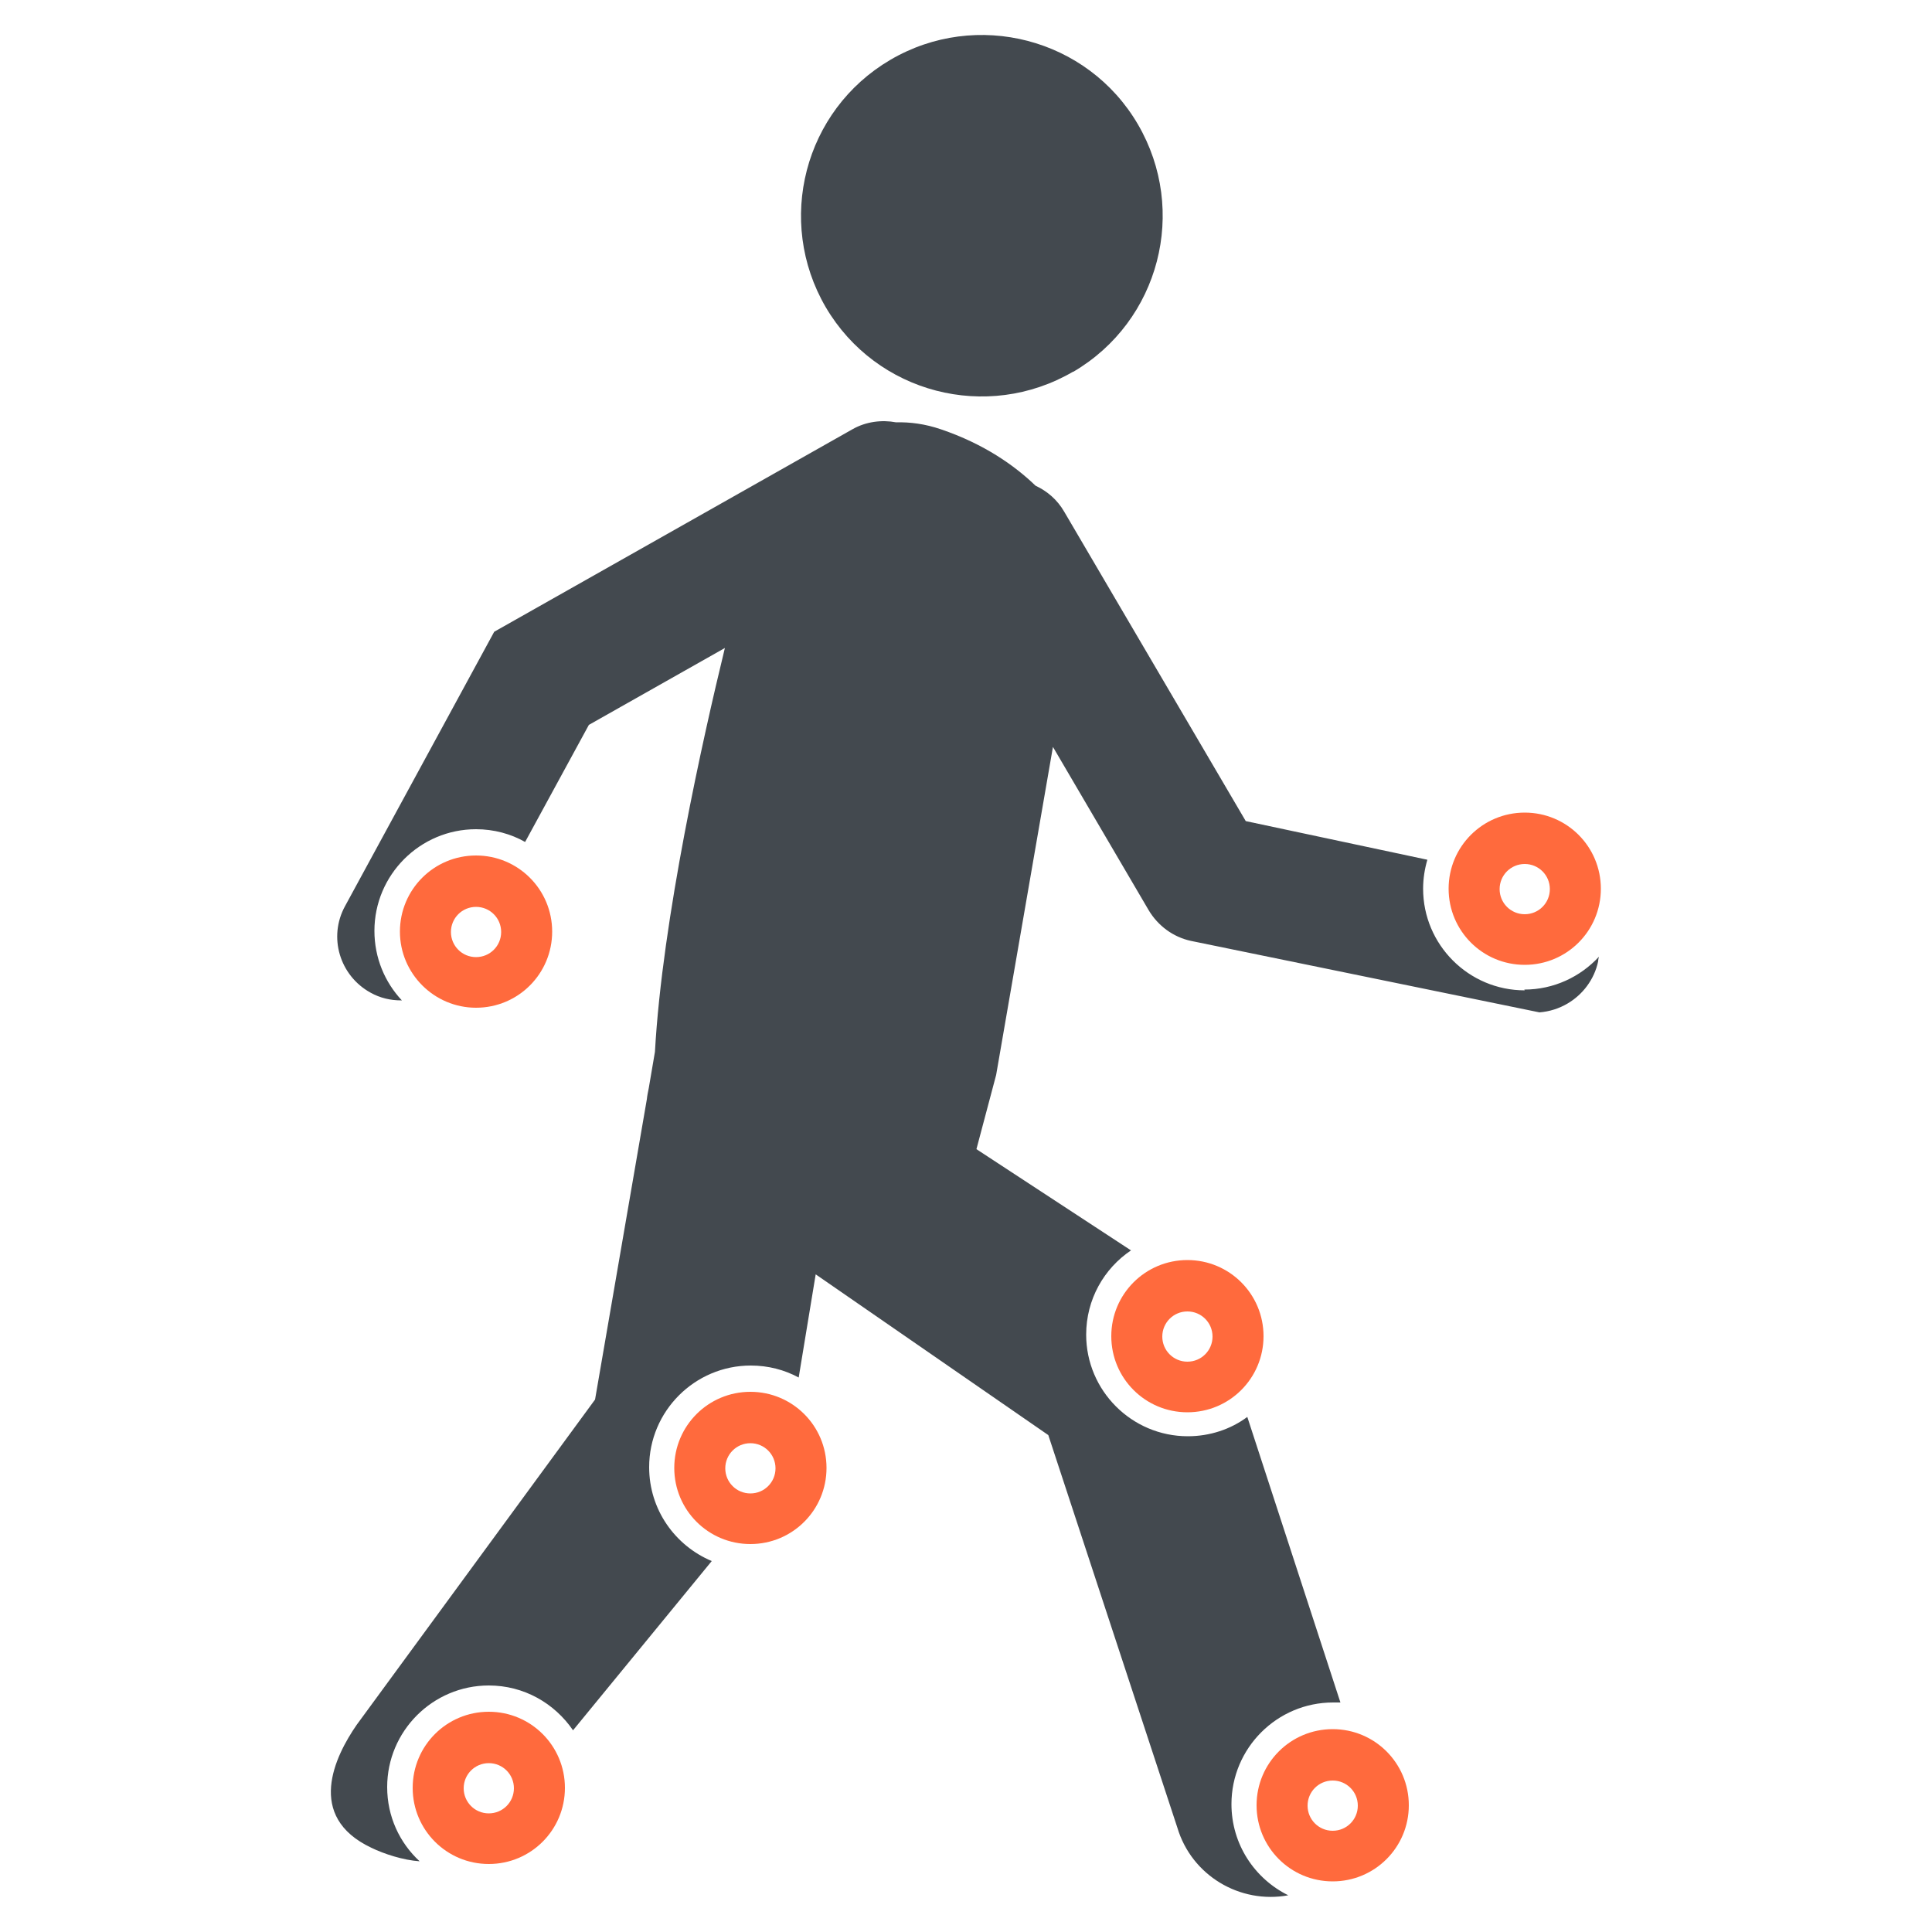 <?xml version="1.0" encoding="UTF-8"?><svg id="a" xmlns="http://www.w3.org/2000/svg" viewBox="0 0 50 50"><path d="M27.78,9.62c2.23-1.31,2.97-4.17,1.67-6.4S25.27,.24,23.04,1.55c-2.23,1.31-2.97,4.17-1.67,6.4,1.31,2.23,4.17,2.97,6.4,1.67Z" style="fill:#43494f;"/><path d="M39.46,25.63c-1.45,0-2.63-1.18-2.63-2.63,0-.26,.04-.51,.11-.75l-4.7-1-4.7-8.01c-.18-.31-.44-.53-.74-.67-.54-.52-1.33-1.08-2.45-1.46-.41-.14-.8-.19-1.16-.18-.37-.07-.78-.02-1.13,.18l-9.27,5.24-3.86,7.1c-.44,.8-.14,1.8,.66,2.24,.25,.14,.52,.2,.79,.2,0,0,.01,0,.02,0-.44-.47-.71-1.1-.71-1.8,0-1.45,1.18-2.63,2.63-2.63,.46,0,.9,.12,1.27,.33l1.65-3.03,3.52-1.99c-.56,2.3-1.62,7.02-1.81,10.45l-.16,.94c-.02,.1-.04,.19-.05,.29l-1.34,7.77-6.17,8.42c-.56,.81-1.33,2.37,.38,3.18,.33,.16,.82,.32,1.25,.35-.52-.48-.84-1.16-.84-1.92,0-1.45,1.18-2.63,2.63-2.63,.91,0,1.7,.46,2.18,1.16l3.59-4.38c-.95-.4-1.62-1.33-1.62-2.43,0-1.45,1.18-2.63,2.63-2.63,.45,0,.87,.11,1.24,.31l.44-2.67,6.02,4.16,3.34,10.16c.37,1.24,1.62,1.98,2.87,1.75-.87-.43-1.47-1.32-1.47-2.36,0-1.45,1.18-2.63,2.63-2.63,.06,0,.13,0,.19,0l-2.41-7.39c-.43,.32-.97,.5-1.54,.5-1.45,0-2.63-1.18-2.63-2.63,0-.91,.46-1.71,1.16-2.18l-4-2.62,.51-1.92,1.47-8.49,2.48,4.23c.24,.4,.63,.69,1.09,.79l9.02,1.85c.26-.02,.51-.1,.73-.23,.39-.23,.69-.62,.79-1.09,0-.04,.01-.08,.02-.12-.48,.52-1.17,.85-1.93,.85Z" style="fill:#43494f;"/><path d="M39.46,24.97c-1.09,0-1.97-.88-1.97-1.97s.88-1.97,1.97-1.97,1.97,.88,1.97,1.97-.88,1.97-1.97,1.97Zm0-2.61c-.36,0-.65,.29-.65,.65s.29,.65,.65,.65,.65-.29,.65-.65-.29-.65-.65-.65Zm-27.14,3.72c-1.08,0-1.97-.88-1.97-1.97s.88-1.97,1.97-1.97,1.97,.88,1.97,1.97-.88,1.97-1.97,1.97Zm0-2.61c-.36,0-.65,.29-.65,.65s.29,.65,.65,.65,.65-.29,.65-.65-.29-.65-.65-.65Zm.33,24.77c-1.09,0-1.97-.88-1.97-1.97s.88-1.97,1.97-1.97,1.97,.88,1.97,1.97-.88,1.97-1.97,1.97Zm0-2.61c-.36,0-.65,.29-.65,.65s.29,.65,.65,.65,.65-.29,.65-.65-.29-.65-.65-.65Zm6.77-5.67c-1.09,0-1.97-.88-1.97-1.97s.88-1.97,1.97-1.97,1.97,.88,1.97,1.97-.88,1.97-1.97,1.97Zm0-2.61c-.36,0-.65,.29-.65,.65s.29,.65,.65,.65,.65-.29,.65-.65-.29-.65-.65-.65Zm11.31-.8c-1.09,0-1.97-.88-1.97-1.97s.88-1.97,1.97-1.97,1.97,.88,1.97,1.97-.88,1.97-1.97,1.97Zm0-2.61c-.36,0-.65,.29-.65,.65s.29,.65,.65,.65,.65-.29,.65-.65-.29-.65-.65-.65Zm3.76,14.75c-1.09,0-1.97-.88-1.97-1.97s.88-1.97,1.97-1.97,1.97,.88,1.97,1.97-.88,1.97-1.97,1.97Zm0-2.61c-.36,0-.65,.29-.65,.65s.29,.65,.65,.65,.65-.29,.65-.65-.29-.65-.65-.65Z" style="fill:#ff6a3d;"/></svg>